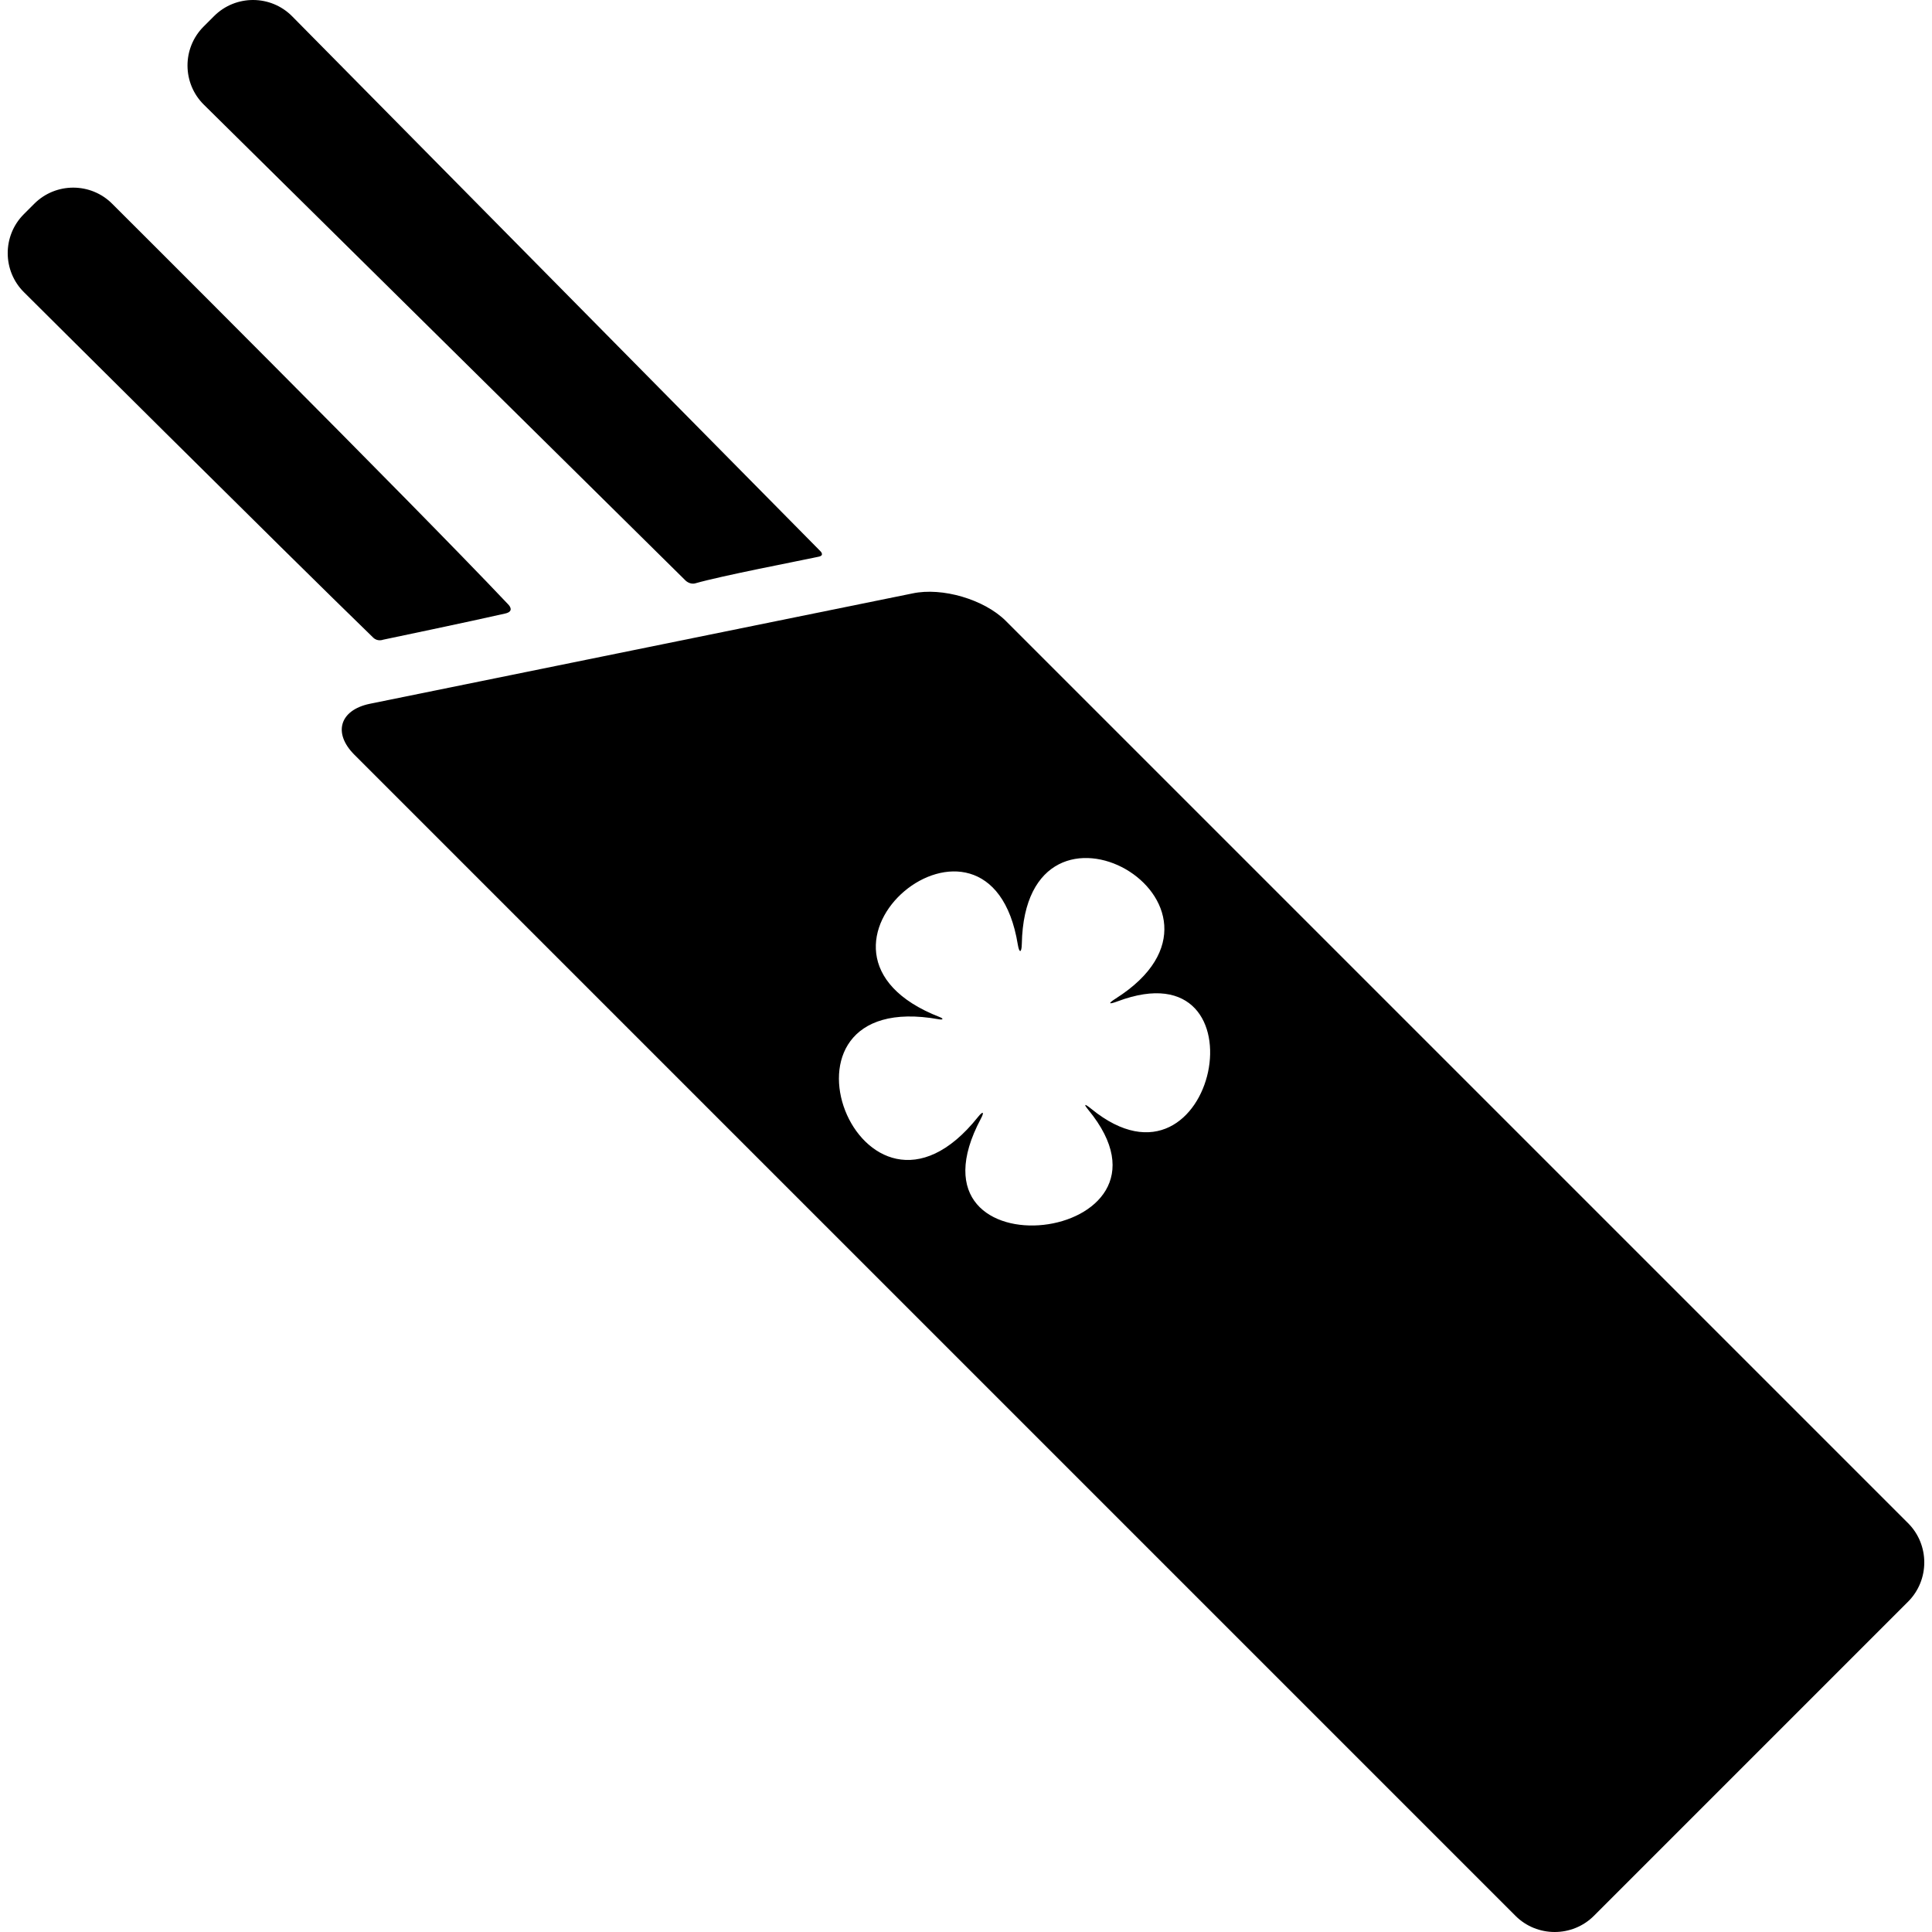 <?xml version="1.0" encoding="iso-8859-1"?>
<!-- Uploaded to: SVG Repo, www.svgrepo.com, Generator: SVG Repo Mixer Tools -->
<!DOCTYPE svg PUBLIC "-//W3C//DTD SVG 1.1//EN" "http://www.w3.org/Graphics/SVG/1.1/DTD/svg11.dtd">
<svg fill="#000000" version="1.1" id="Capa_1" xmlns="http://www.w3.org/2000/svg" xmlns:xlink="http://www.w3.org/1999/xlink" 
	 width="800px" height="800px" viewBox="0 0 348.26 348.26"
	 xml:space="preserve">
<g>
	<g>
		<g id="Layer_5_22_">
			<g>
				<path d="M91.637,108.978c-17.786-18.812-71.367-72.2-71.367-72.2c-3.859-3.919-10.199-3.943-14.088-0.055l-1.89,1.89
					c-3.889,3.89-3.865,10.229,0.055,14.089c0,0,47.042,46.832,62.927,62.234c0.804,0.778,1.78,0.378,1.78,0.378
					s16.177-3.38,22.035-4.727C92.636,110.233,91.929,109.287,91.637,108.978z"/>
				<path d="M147.838,99.309L52.679,2.955C48.82-0.964,42.48-0.988,38.591,2.901l-1.89,1.889c-3.89,3.889-3.865,10.229,0.054,14.088
					l86.836,85.784c0,0,0.777,0.764,1.746,0.487c4.879-1.393,18.352-3.964,22.245-4.801
					C148.732,100.102,147.838,99.309,147.838,99.309z"/>
				<path d="M164.475,106.972l-97.886,19.907c-5.377,1.155-6.596,5.282-2.706,9.171l209.292,209.293
					c3.891,3.89,10.254,3.89,14.144,0l56.631-56.632c3.891-3.89,3.891-10.253,0-14.143L181.323,111.943
					C177.436,108.054,169.852,105.817,164.475,106.972z M201.139,179.983c-1.479,0.938-1.31,1.125,0.332,0.511
					c27.292-10.23,17.738,37.7-4.743,19.399c-1.194-0.974-1.482-0.971-0.56,0.151c19.816,24.099-34.86,30.697-19.346,1.584
					c0.659-1.239,0.354-1.391-0.529-0.283c-21.048,26.405-40.446-23.609-7.063-17.612c0.797,0.145,0.893-0.108,0.172-0.391
					c-30.664-11.934,8.972-44.232,14.063-13.09c0.271,1.657,0.691,1.504,0.724-0.073
					C184.785,138.149,227.904,162.963,201.139,179.983z"/>
			</g>
		</g>
	</g>
</g>
</svg>